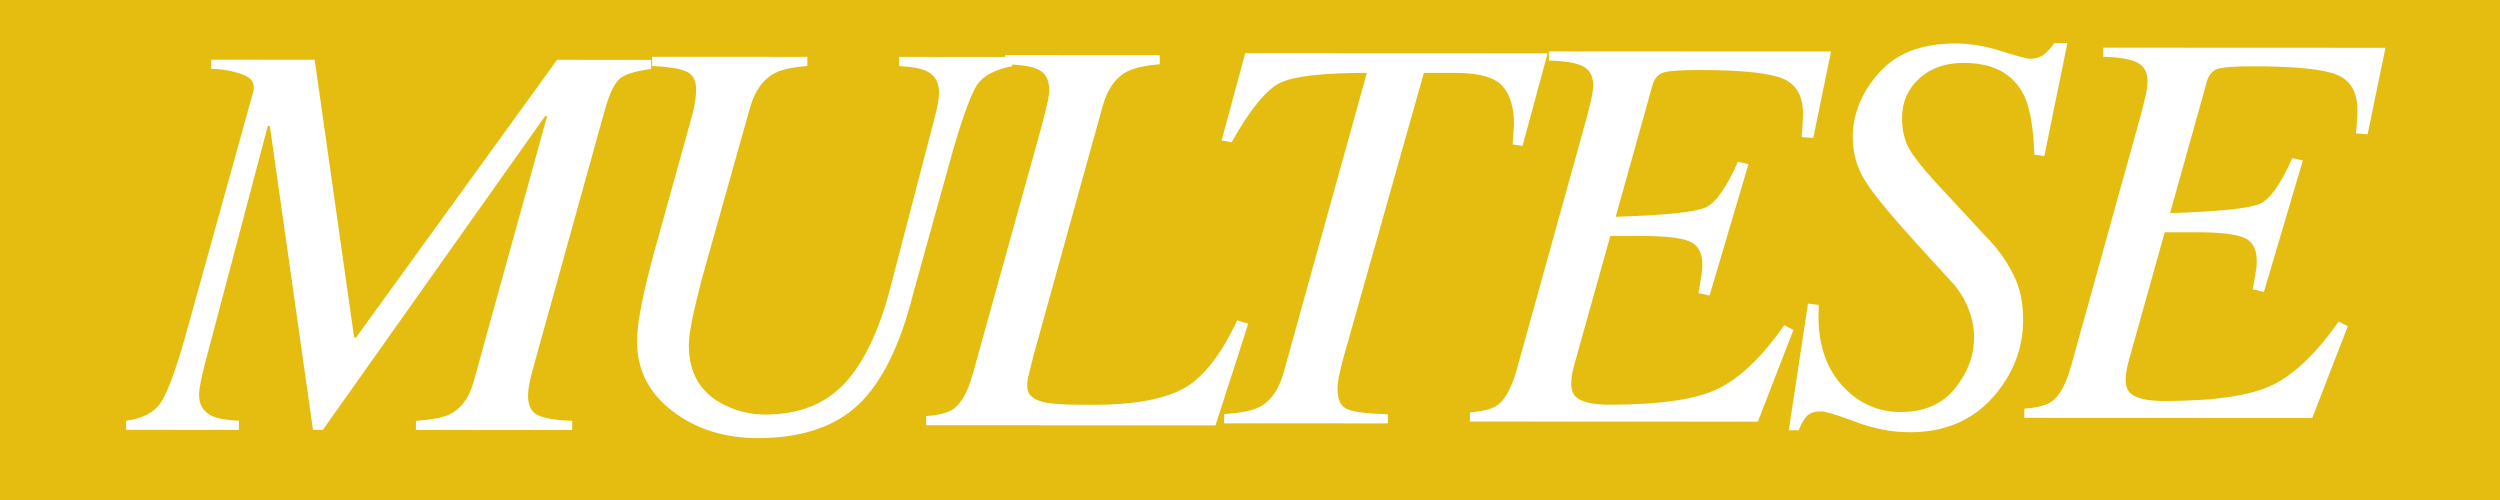 <svg width="200" height="40" viewBox="0 0 200 40" fill="none" xmlns="http://www.w3.org/2000/svg">
<path d="M200 0H0V40H200V0Z" fill="#E5BD10"/>
<path d="M10.091 33.654C11.376 33.492 12.288 33.026 12.828 32.258C13.368 31.49 14.03 29.717 14.816 26.939L20.257 7.347C20.436 6.682 20.137 6.213 19.362 5.939C18.587 5.665 17.763 5.521 16.892 5.505L16.893 4.774L25.175 4.778L28.329 26.991L28.487 26.998L44.565 4.786L52.091 4.789L52.091 5.521C50.894 5.668 50.071 5.916 49.62 6.262C49.17 6.61 48.752 7.478 48.366 8.866L42.79 28.947C42.623 29.523 42.491 30.032 42.393 30.476C42.295 30.919 42.245 31.318 42.245 31.673C42.244 32.471 42.523 32.992 43.079 33.236C43.636 33.48 44.535 33.624 45.775 33.669L45.775 34.401L33.276 34.395L33.276 33.664C34.531 33.573 35.425 33.404 35.957 33.156C36.843 32.726 37.472 31.91 37.842 30.71L43.77 9.286L43.608 9.286L25.826 34.392L25.04 34.392L21.587 10.074L21.426 10.074L16.353 29.249C16.248 29.662 16.151 30.09 16.061 30.534C15.971 30.976 15.926 31.323 15.926 31.574C15.925 32.386 16.273 32.955 16.969 33.28C17.412 33.487 18.128 33.613 19.117 33.658L19.116 34.389L10.09 34.385L10.091 33.654Z" fill="white"/>
<path d="M55.159 9.997C55.322 9.435 55.44 8.977 55.515 8.623C55.633 8.046 55.693 7.566 55.693 7.182C55.694 6.413 55.414 5.918 54.853 5.696C54.292 5.474 53.399 5.333 52.173 5.274L52.174 4.542L64.588 4.548L64.587 5.279C63.346 5.382 62.46 5.581 61.928 5.877C61.027 6.364 60.383 7.28 59.998 8.624L56.59 20.732C56.236 21.956 55.943 23.07 55.708 24.073C55.308 25.713 55.107 26.896 55.107 27.62C55.105 29.895 56.076 31.499 58.022 32.431C59.038 32.919 60.1 33.164 61.206 33.164C63.86 33.165 65.959 32.357 67.501 30.739C69.043 29.122 70.265 26.621 71.169 23.238L74.7 9.695C74.863 9.089 74.974 8.616 75.033 8.276C75.093 7.937 75.123 7.641 75.123 7.39C75.124 6.547 74.77 5.971 74.061 5.66C73.648 5.468 72.939 5.342 71.935 5.282L71.936 4.551L80.971 4.555L80.97 5.286C79.626 5.567 78.714 6.036 78.233 6.693C77.753 7.35 77.09 9.12 76.246 12.001L73.069 23.438C72.016 27.635 70.544 30.619 68.652 32.392C66.745 34.164 64.072 35.05 60.631 35.048C57.943 35.047 55.658 34.322 53.777 32.873C51.896 31.424 50.957 29.561 50.959 27.285C50.96 26.546 51.087 25.545 51.34 24.282C51.593 23.018 51.943 21.581 52.389 19.971L55.159 9.997Z" fill="white"/>
<path d="M74.092 33.288C75.155 33.2 75.886 33.008 76.285 32.712C76.906 32.269 77.416 31.346 77.817 29.942L83.394 9.861C83.602 9.048 83.742 8.476 83.816 8.143C83.891 7.811 83.928 7.482 83.928 7.157C83.929 6.418 83.674 5.904 83.165 5.616C82.656 5.327 81.737 5.168 80.408 5.138L80.409 4.406L92.779 4.412L92.779 5.143C91.553 5.246 90.674 5.445 90.142 5.74C89.226 6.227 88.583 7.142 88.213 8.485L82.645 28.569L82.224 30.299C82.209 30.387 82.197 30.483 82.19 30.587C82.183 30.69 82.179 30.779 82.179 30.853C82.178 31.223 82.296 31.515 82.533 31.729C82.768 31.943 83.137 32.102 83.639 32.206C84.052 32.28 84.621 32.332 85.345 32.362C85.773 32.377 86.49 32.385 87.494 32.385C90.58 32.386 92.929 31.977 94.539 31.158C96.15 30.338 97.628 28.495 98.975 25.629L99.861 25.895L97.239 34.03L74.091 34.02L74.092 33.288Z" fill="white"/>
<path d="M97.928 33.134C99.272 33.031 100.218 32.839 100.765 32.558C101.68 32.071 102.324 31.148 102.694 29.788L109.348 5.828C105.869 5.827 103.567 6.088 102.445 6.612C101.325 7.136 100.019 8.728 98.527 11.388L97.729 11.232L99.62 4.25L123.807 4.261L121.806 11.664L121.009 11.553L121.121 9.979C121.122 8.59 120.809 7.551 120.181 6.864C119.553 6.176 118.306 5.832 116.441 5.831L113.911 5.83L107.533 28.416C107.385 28.904 107.275 29.34 107.202 29.724C107.068 30.3 107.001 30.758 107.001 31.098C107 31.985 107.271 32.536 107.818 32.75C108.364 32.965 109.434 33.094 111.028 33.139L111.028 33.871L97.927 33.865L97.928 33.134Z" fill="white"/>
<path d="M117.593 32.992C118.657 32.903 119.388 32.712 119.786 32.416C120.407 31.973 120.917 31.05 121.318 29.646L126.894 9.565C127.072 8.9 127.209 8.35 127.306 7.913C127.402 7.478 127.451 7.104 127.451 6.794C127.452 6.085 127.182 5.59 126.644 5.309C126.105 5.028 125.194 4.872 123.908 4.842L123.909 4.11L146.483 4.12L145.06 11.036L144.129 10.969C144.174 10.526 144.203 10.101 144.219 9.694C144.234 9.288 144.241 9.137 144.24 9.24C144.273 7.747 143.745 6.768 142.66 6.302C141.574 5.836 139.34 5.602 135.958 5.601C134.406 5.6 133.432 5.672 133.032 5.817C132.634 5.962 132.359 6.28 132.211 6.773L129.253 17.346C133.24 17.215 135.637 16.965 136.447 16.596C137.257 16.227 138.118 15.008 139.033 12.94L139.875 13.139L136.763 23.645L135.877 23.445C136.026 22.559 136.114 22.02 136.145 21.827C136.174 21.636 136.188 21.421 136.189 21.184C136.19 20.224 135.849 19.599 135.165 19.311C134.481 19.022 133.228 18.878 131.406 18.877L128.826 18.876L125.991 29.005C125.902 29.315 125.832 29.603 125.779 29.869C125.728 30.135 125.702 30.409 125.702 30.689C125.701 31.162 125.826 31.517 126.077 31.754C126.534 32.168 127.435 32.375 128.779 32.376C132.841 32.377 135.747 31.943 137.497 31.071C139.248 30.201 140.996 28.517 142.74 26.02L143.472 26.397L140.629 33.733L117.592 33.723L117.593 32.992Z" fill="white"/>
<path d="M144.64 24.289L145.504 24.4C145.489 24.918 145.48 25.22 145.48 25.309C145.478 27.614 146.116 29.466 147.391 30.863C148.667 32.26 150.228 32.959 152.074 32.96C153.935 32.961 155.375 32.333 156.396 31.078C157.415 29.822 157.927 28.448 157.928 26.955C157.929 26.393 157.834 25.802 157.641 25.181C157.347 24.221 156.861 23.363 156.182 22.609L153.35 19.505C151.166 17.109 149.766 15.395 149.146 14.36C148.528 13.325 148.219 12.202 148.219 10.99C148.221 9.128 148.916 7.41 150.306 5.837C151.696 4.263 153.734 3.477 156.422 3.478C157.618 3.479 158.851 3.683 160.121 4.09C161.391 4.497 162.15 4.7 162.402 4.7C162.889 4.7 163.288 4.564 163.598 4.291C163.908 4.018 164.159 3.733 164.352 3.438L165.393 3.438L163.547 12.482L162.748 12.37C162.677 10.219 162.406 8.65 161.936 7.663C161.083 5.909 159.469 5.032 157.097 5.031C155.638 5.03 154.452 5.447 153.537 6.281C152.622 7.116 152.165 8.162 152.163 9.418C152.163 10.436 152.368 11.292 152.781 11.986C153.194 12.68 153.984 13.654 155.149 14.909L159.242 19.316C159.98 20.114 160.599 21.018 161.101 22.029C161.601 23.04 161.852 24.217 161.85 25.56C161.848 27.925 161.023 30.019 159.374 31.844C157.726 33.668 155.528 34.58 152.781 34.578C151.349 34.578 149.898 34.3 148.429 33.745C146.961 33.19 146.049 32.913 145.694 32.913C145.163 32.913 144.779 33.038 144.543 33.289C144.306 33.54 144.091 33.917 143.899 34.419L143.102 34.419L144.64 24.289Z" fill="white"/>
<path d="M161.945 32.694C163.008 32.606 163.739 32.415 164.138 32.119C164.758 31.676 165.269 30.753 165.669 29.349L171.246 9.268C171.424 8.603 171.56 8.053 171.657 7.616C171.754 7.181 171.802 6.808 171.802 6.497C171.804 5.788 171.534 5.293 170.996 5.012C170.457 4.731 169.545 4.575 168.26 4.545L168.261 3.813L190.835 3.823L189.411 10.739L188.48 10.672C188.525 10.229 188.554 9.804 188.571 9.397C188.586 8.991 188.593 8.84 188.592 8.943C188.624 7.451 188.096 6.471 187.011 6.005C185.925 5.539 183.692 5.305 180.309 5.304C178.758 5.303 177.783 5.375 177.384 5.52C176.984 5.665 176.711 5.984 176.563 6.476L173.605 17.05C177.592 16.918 179.989 16.668 180.798 16.299C181.608 15.93 182.47 14.711 183.385 12.643L184.226 12.842L181.114 23.348L180.228 23.148C180.376 22.262 180.466 21.723 180.496 21.53C180.526 21.339 180.54 21.124 180.541 20.887C180.542 19.927 180.2 19.302 179.516 19.014C178.832 18.726 177.579 18.581 175.757 18.58L173.177 18.579L170.343 28.708C170.254 29.018 170.184 29.306 170.131 29.572C170.079 29.838 170.053 30.112 170.053 30.392C170.052 30.866 170.178 31.221 170.429 31.457C170.885 31.871 171.787 32.078 173.13 32.079C177.192 32.081 180.098 31.646 181.849 30.774C183.599 29.904 185.347 28.22 187.092 25.723L187.823 26.1L184.981 33.436L161.943 33.426L161.945 32.694Z" fill="white"/>
</svg>
